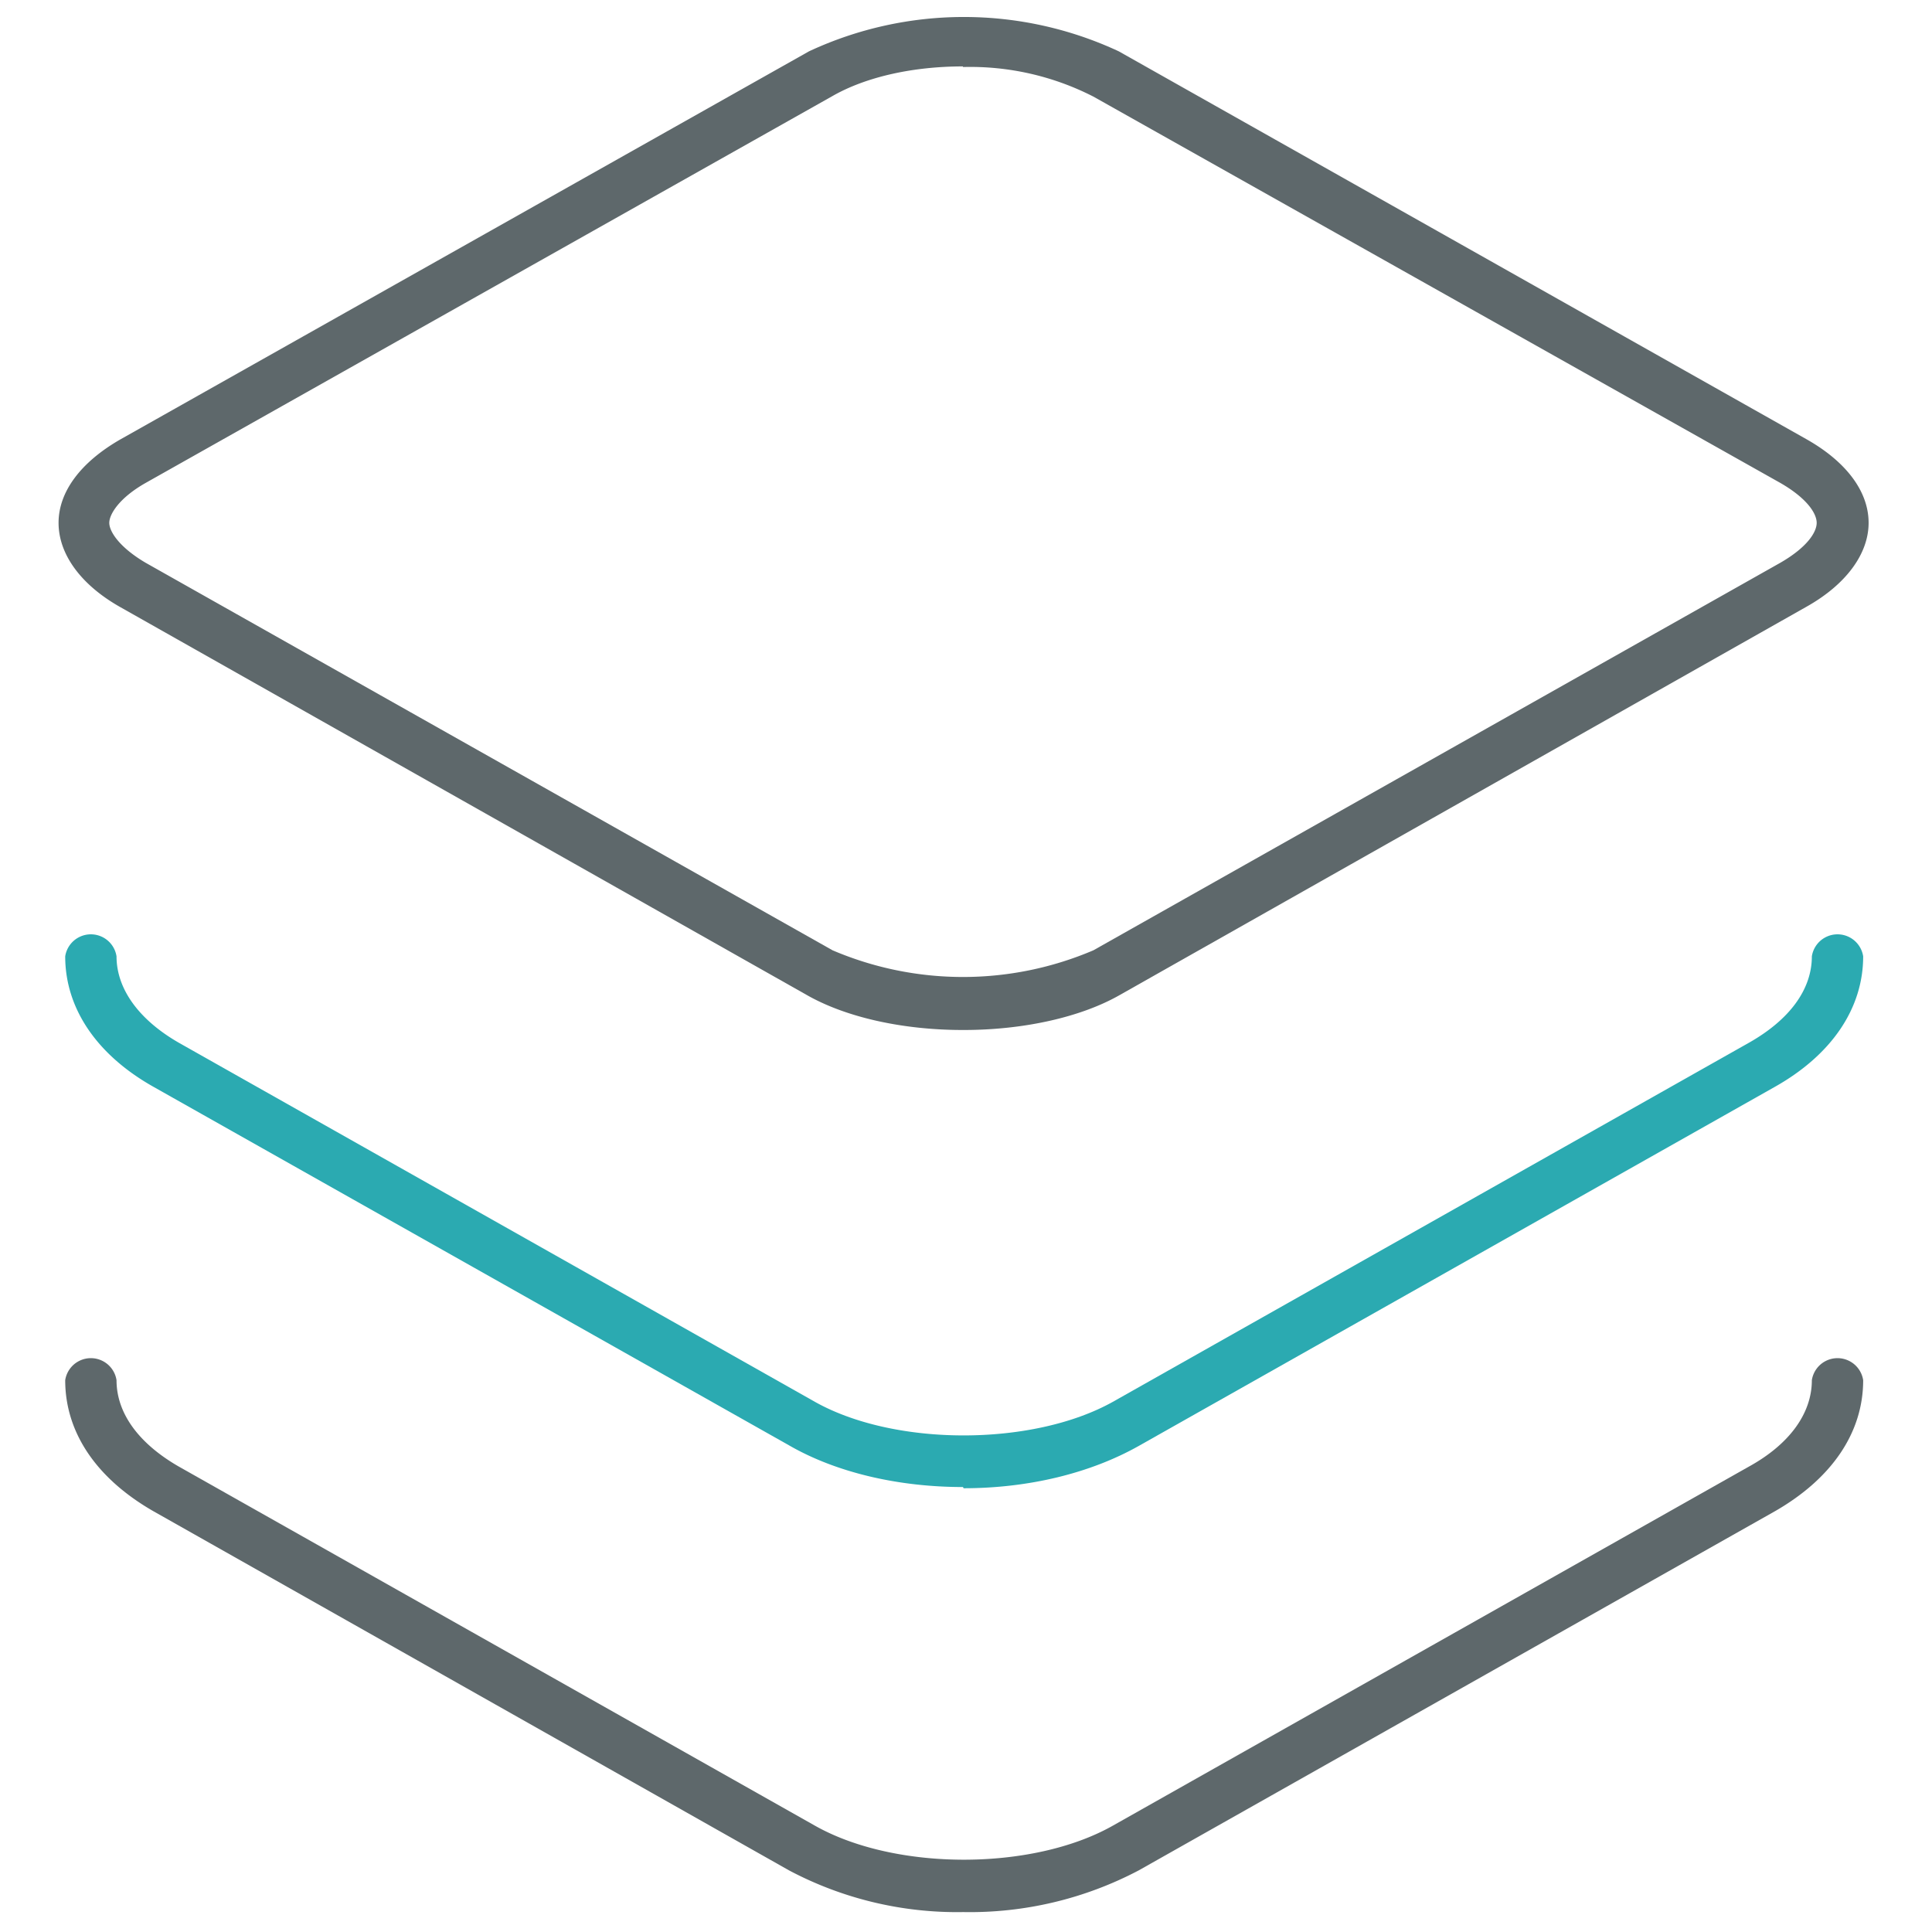 <svg xmlns="http://www.w3.org/2000/svg" viewBox="0 0 32 32"><path fill="#5e686b" d="M15.95 17.06c-1 0-1.93-.21-2.57-.57L2 10.06C1.34 9.69.97 9.18.97 8.66c0-.51.36-1 1.02-1.38L13.4.85a6.07 6.07 0 0 1 5.13 0l11.4 6.43c.65.37 1.02.86 1.02 1.38 0 .51-.37 1.02-1.03 1.39l-11.39 6.44c-.64.36-1.58.57-2.57.57zm0-15.96c-.82 0-1.6.17-2.16.49L2.41 8c-.44.25-.6.52-.6.66s.16.4.6.66l11.38 6.42a5.5 5.5 0 0 0 4.32 0l11.38-6.42c.45-.26.6-.51.6-.66s-.15-.4-.6-.66L18.11 1.6a4.48 4.48 0 0 0-2.16-.49z"/><path id="svg-ico" fill="#2baab1" d="M15.95 24.63c-1.07 0-2.1-.24-2.88-.69L2.54 18c-.94-.53-1.46-1.3-1.46-2.16a.43.43 0 0 1 .85 0c0 .54.37 1.05 1.03 1.43l10.54 5.95c1.32.74 3.6.74 4.93 0l10.54-5.95c.67-.38 1.04-.88 1.04-1.43a.43.43 0 0 1 .85 0c0 .86-.52 1.63-1.46 2.16l-10.54 5.95c-.8.45-1.82.7-2.9.7z"/><path fill="#5e686b" d="M15.95 31.67a5.94 5.94 0 0 1-2.88-.69L2.54 25.03c-.94-.54-1.46-1.3-1.46-2.17a.43.43 0 0 1 .85 0c0 .55.37 1.05 1.03 1.43l10.54 5.95c1.33.75 3.6.75 4.93 0l10.54-5.95c.67-.37 1.04-.88 1.04-1.43a.43.43 0 0 1 .85 0c0 .87-.52 1.63-1.46 2.17l-10.54 5.95a6 6 0 0 1-2.9.69z"/></svg>